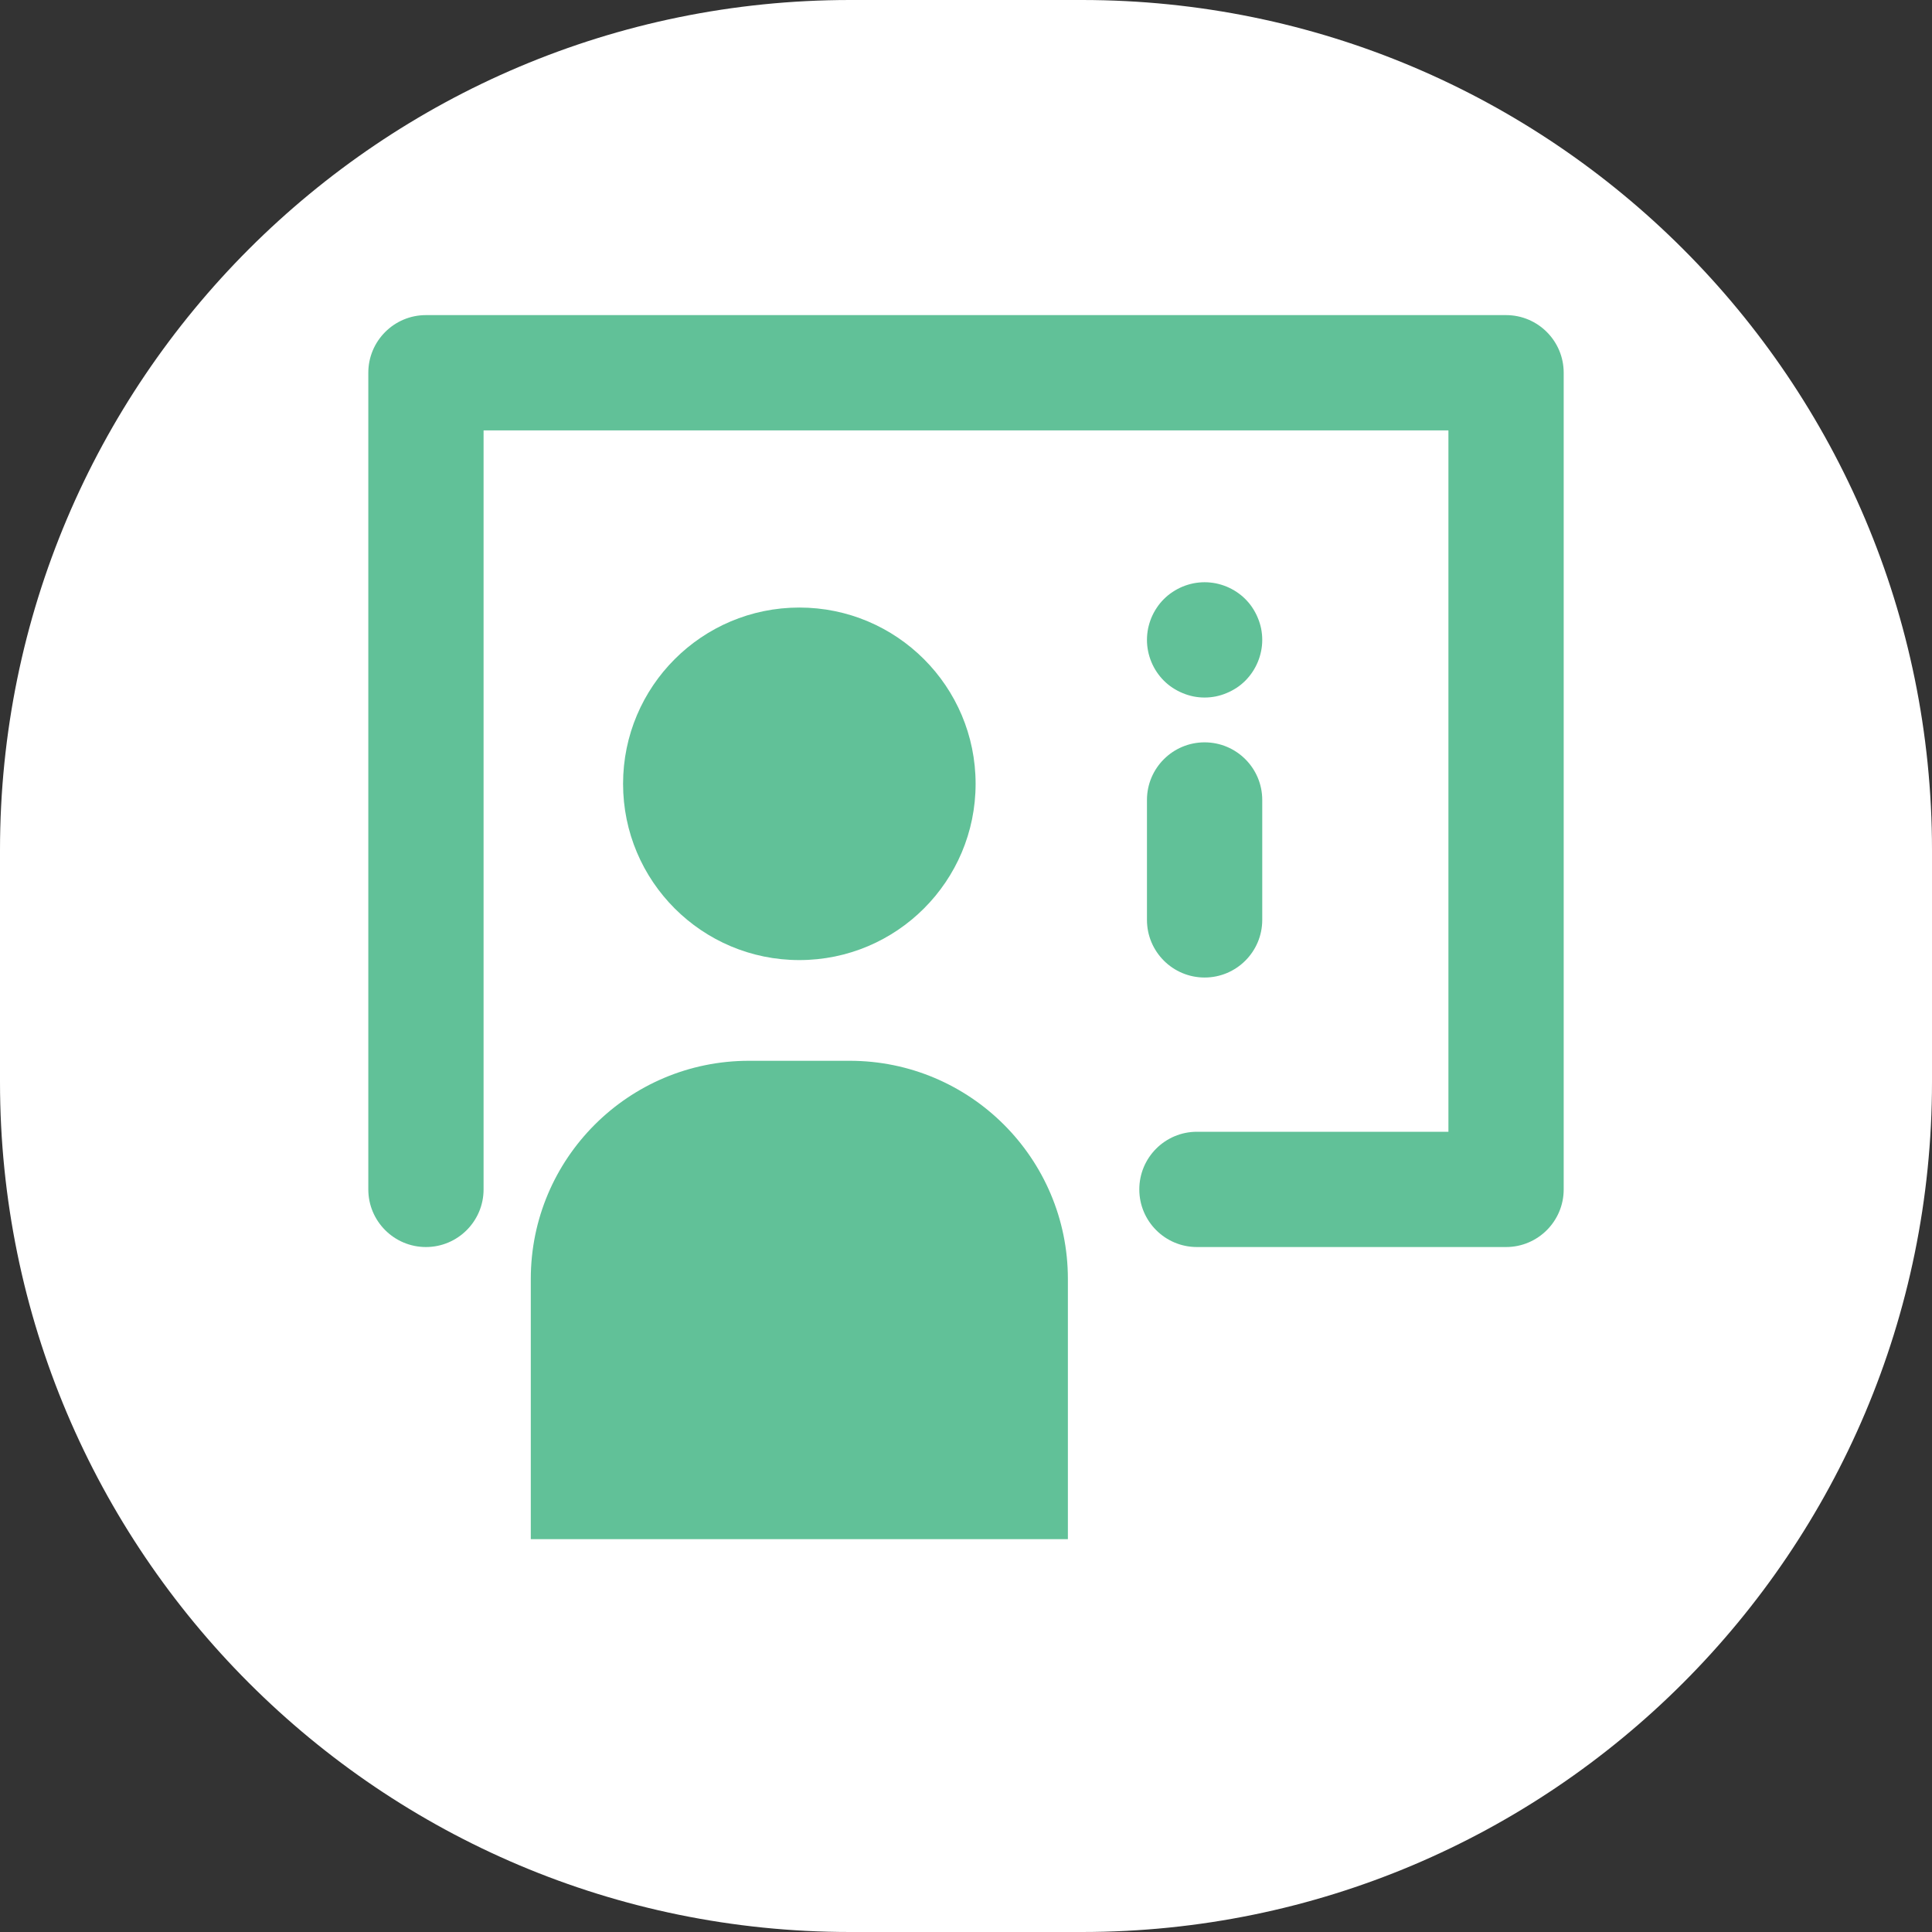 <?xml version="1.0" encoding="UTF-8"?> <svg xmlns="http://www.w3.org/2000/svg" width="140" height="140" viewBox="0 0 140 140" fill="none"><rect x="0" y="0" width="140" height="140" fill="#333333" stroke="none"/><path d="M78.4 140H61.6C27.58 140 0 112.42 0 78.4V61.6C0 27.58 27.58 0 61.6 0H78.4C112.42 0 140 27.58 140 61.6V78.4C140 112.42 112.42 140 78.4 140Z" fill="white"></path><path d="M109.134 90.365H86.734C84.429 90.365 82.558 88.494 82.558 86.189C82.558 83.883 84.429 82.012 86.734 82.012H104.958V31.187H35.042V86.189C35.042 88.494 33.17 90.365 30.865 90.365C28.56 90.365 26.689 88.494 26.689 86.189V27.011C26.689 24.705 28.56 22.834 30.865 22.834H109.134C111.44 22.834 113.311 24.705 113.311 27.011V86.189C113.311 88.494 111.44 90.365 109.134 90.365Z" fill="#61C198"></path><path d="M57.923 69.571C64.977 69.571 70.696 63.852 70.696 56.798C70.696 49.744 64.977 44.025 57.923 44.025C50.869 44.025 45.15 49.744 45.15 56.798C45.15 63.852 50.869 69.571 57.923 69.571Z" fill="#61C198"></path><path d="M77.383 111.533H38.463V92.68C38.463 83.949 45.542 76.869 54.274 76.869H61.572C70.304 76.869 77.383 83.949 77.383 92.68V111.533Z" fill="#61C198"></path><path d="M87.29 70.835C84.985 70.835 83.113 68.964 83.113 66.659V57.969C83.113 55.664 84.985 53.793 87.29 53.793C89.595 53.793 91.467 55.664 91.467 57.969V66.659C91.467 68.964 89.595 70.835 87.29 70.835Z" fill="#61C198"></path><path d="M87.29 42.191C87.561 42.191 87.836 42.219 88.107 42.271C88.373 42.327 88.634 42.406 88.886 42.509C89.138 42.616 89.381 42.742 89.609 42.896C89.838 43.045 90.053 43.223 90.244 43.414C90.435 43.605 90.613 43.82 90.762 44.049C90.911 44.277 91.042 44.52 91.145 44.772C91.252 45.024 91.331 45.285 91.387 45.551C91.439 45.822 91.467 46.097 91.467 46.368C91.467 47.469 91.019 48.543 90.244 49.322C90.053 49.513 89.838 49.691 89.609 49.84C89.381 49.989 89.138 50.12 88.886 50.223C88.634 50.33 88.373 50.409 88.107 50.465C87.565 50.573 87.01 50.573 86.473 50.465C86.207 50.409 85.946 50.33 85.694 50.223C85.442 50.12 85.199 49.989 84.971 49.84C84.742 49.691 84.527 49.513 84.336 49.322C83.557 48.543 83.113 47.469 83.113 46.368C83.113 46.097 83.141 45.822 83.193 45.551C83.249 45.285 83.328 45.024 83.431 44.772C83.538 44.52 83.664 44.277 83.818 44.049C83.967 43.82 84.145 43.605 84.336 43.414C84.527 43.223 84.742 43.045 84.971 42.896C85.199 42.742 85.442 42.616 85.694 42.509C85.946 42.406 86.207 42.327 86.473 42.271C86.744 42.219 87.019 42.191 87.29 42.191Z" fill="#61C198"></path></svg> 